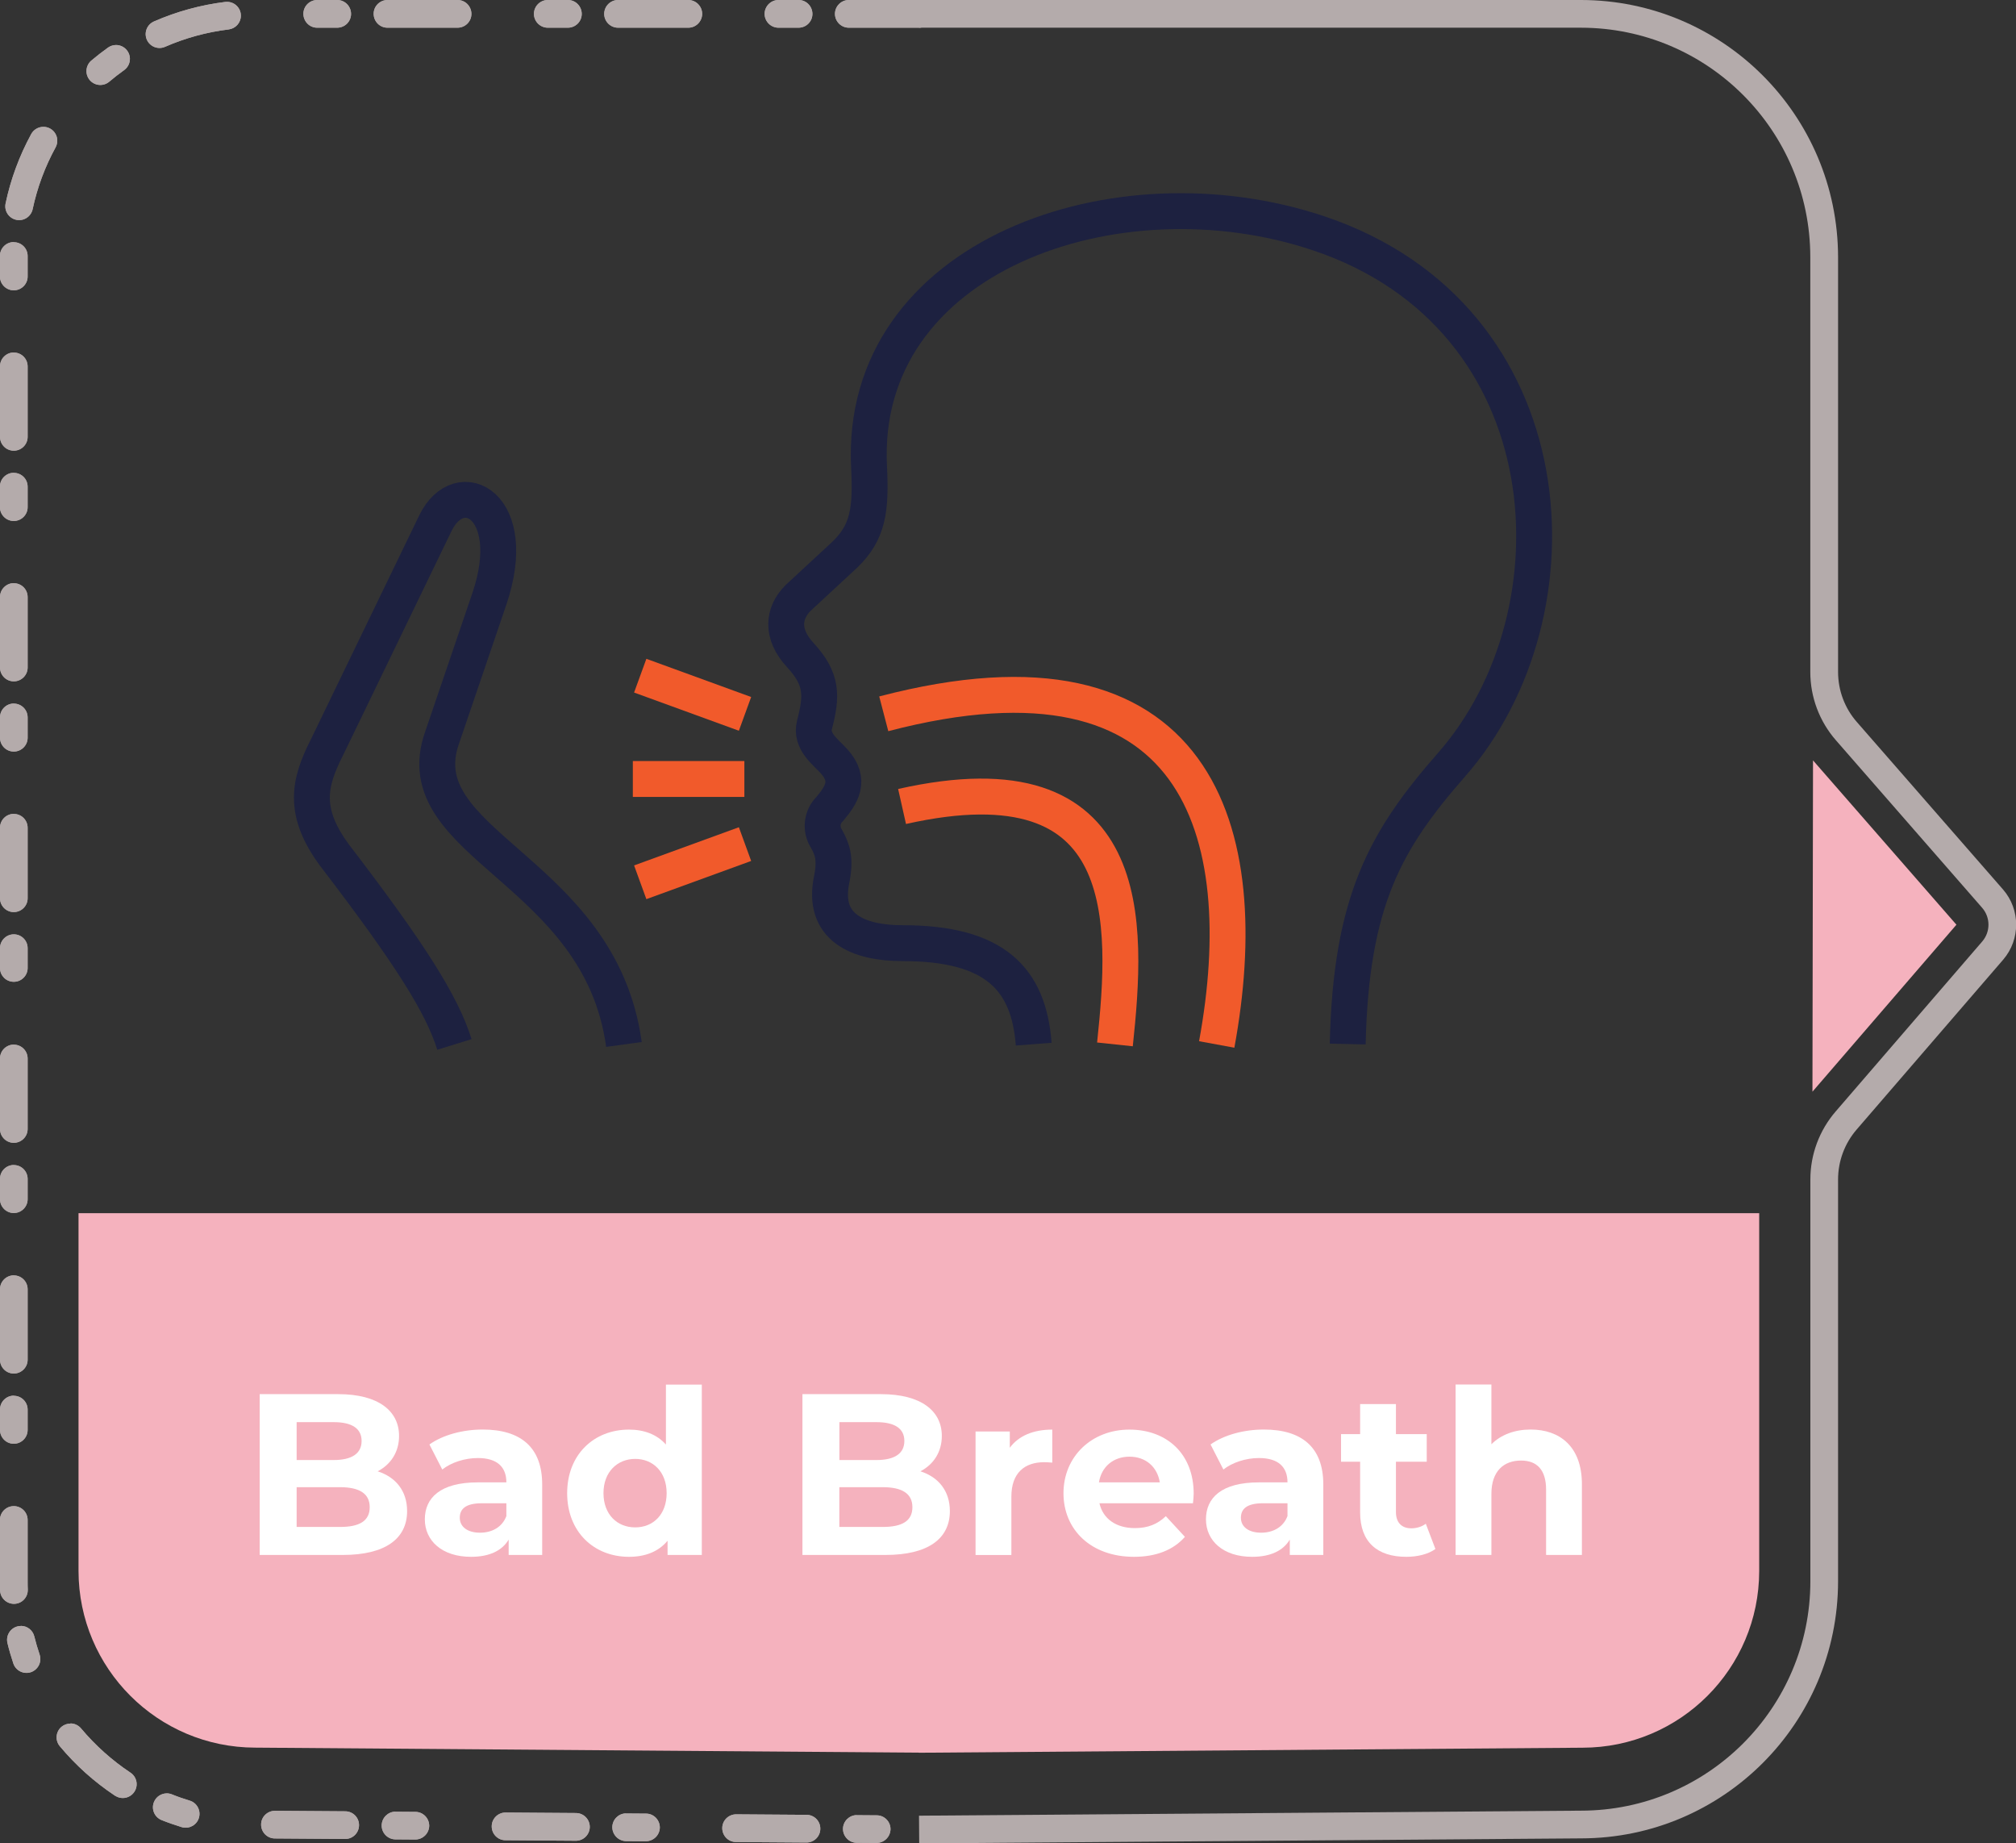 <?xml version="1.0" encoding="UTF-8"?>
<svg id="Livello_1" data-name="Livello 1" xmlns="http://www.w3.org/2000/svg" viewBox="0 0 280.88 256.78">
  <rect x="0" y="0" width="280.88" height="256.78" fill="#333333" stroke="none"/>
  <g id="Raggruppa_164140" data-name="Raggruppa 164140">
    <path id="Tracciato_84674-2-6" data-name="Tracciato 84674-2-6" d="M119.34,252.85h.02l2.8.02c1.06,0,1.92.88,1.91,1.94h0c-.03,1.06-.88,1.9-1.94,1.91l-2.8-.02c-1.06-.03-1.9-.92-1.88-1.98.03-1.03.86-1.86,1.89-1.88h0ZM102.57,252.73h.02l9.78.07c1.07,0,1.93.87,1.92,1.94,0,1.06-.87,1.93-1.94,1.92h-.02l-9.78-.07c-1.07,0-1.92-.87-1.92-1.94,0-1.06.87-1.92,1.94-1.92h0ZM87.21,252.61h0l2.8.02c1.06,0,1.92.87,1.92,1.94h0c-.02,1.06-.88,1.9-1.94,1.91l-2.8-.02c-1.06-.03-1.9-.92-1.88-1.98.03-1.03.86-1.86,1.89-1.88h0ZM70.44,252.48h.02l9.78.07c1.06,0,1.93.86,1.93,1.93,0,1.06-.86,1.93-1.93,1.93h-.03l-9.78-.07c-1.07,0-1.93-.87-1.92-1.94,0-1.06.87-1.93,1.94-1.92h0ZM55.06,252.37h.02l2.8.02c1.06,0,1.92.88,1.92,1.94h0c-.02,1.06-.89,1.91-1.95,1.91l-2.79-.02c-1.07-.03-1.91-.91-1.88-1.98.03-1.03.86-1.86,1.89-1.88h0ZM38.3,252.24h.02l9.78.07c1.07,0,1.93.87,1.92,1.93,0,1.07-.87,1.93-1.93,1.92h-.02l-9.78-.07c-1.06,0-1.92-.88-1.91-1.94,0-1.06.87-1.91,1.93-1.91h0ZM23.24,249.81c.24,0,.49.05.71.14.81.33,1.65.62,2.48.87,1.02.31,1.59,1.39,1.28,2.41-.3.99-1.34,1.57-2.34,1.3l-.07-.02c-.93-.29-1.87-.61-2.79-.98-.99-.4-1.46-1.53-1.06-2.51.29-.73,1-1.2,1.79-1.21h0ZM9.81,240.07c.57,0,1.11.25,1.48.69,1.98,2.36,4.28,4.43,6.85,6.14.9.57,1.17,1.76.6,2.66-.57.9-1.76,1.17-2.66.6,0,0,0,0-.01,0l-.07-.04c-2.87-1.91-5.45-4.22-7.66-6.87-.69-.81-.58-2.03.23-2.71.35-.29.79-.45,1.25-.45h0ZM2.91,226.48c.89,0,1.66.61,1.87,1.47.21.85.46,1.7.74,2.53.34,1.01-.2,2.1-1.21,2.45-1.01.34-2.11-.2-2.45-1.21h0c-.31-.93-.59-1.88-.82-2.84-.25-1.03.38-2.08,1.41-2.33.15-.04.31-.06.47-.06h0ZM1.93,209.8c1.06,0,1.92.86,1.92,1.93v8.56c0,.39,0,.77.02,1.15.02,1.07-.82,1.95-1.89,1.97-1.04.02-1.91-.79-1.97-1.83-.02-.43-.02-.86-.02-1.29v-8.56c0-1.06.86-1.93,1.93-1.93h0ZM1.93,194.43c1.06,0,1.92.86,1.92,1.93v2.79c.02,1.06-.83,1.94-1.89,1.96-1.06.02-1.93-.82-1.96-1.88v-2.89c0-1.06.86-1.93,1.93-1.93h0ZM1.93,177.66c1.06,0,1.92.86,1.92,1.93v9.78c.02,1.06-.83,1.94-1.89,1.96-1.06.02-1.93-.82-1.96-1.88v-9.87c0-1.06.86-1.93,1.93-1.93h0ZM1.93,162.29c1.06,0,1.92.87,1.92,1.93v2.79c.02,1.06-.83,1.94-1.89,1.96-1.06.02-1.93-.82-1.96-1.88v-2.88c0-1.07.86-1.93,1.93-1.93h0ZM1.93,145.52c1.06,0,1.92.86,1.92,1.93v9.78c.02,1.06-.83,1.94-1.89,1.96-1.06.02-1.93-.82-1.96-1.88v-9.87c0-1.06.86-1.93,1.93-1.93h0ZM1.93,130.15c1.06,0,1.92.86,1.92,1.93v2.8c-.02,1.06-.91,1.91-1.97,1.88-1.03-.02-1.86-.85-1.88-1.88v-2.8c0-1.06.86-1.93,1.93-1.93h0ZM1.93,113.38c1.06,0,1.92.86,1.92,1.93v9.78c.02,1.06-.83,1.94-1.89,1.96-1.06.02-1.93-.82-1.96-1.88v-9.87c0-1.06.86-1.93,1.93-1.93h0ZM1.93,98.01c1.06,0,1.92.86,1.92,1.93v2.79c.02,1.06-.83,1.94-1.89,1.96-1.06.02-1.93-.82-1.96-1.88v-2.88c0-1.06.86-1.93,1.93-1.93h0ZM1.93,81.24c1.06,0,1.92.86,1.92,1.93v9.78c.02,1.06-.83,1.94-1.89,1.96-1.06.02-1.93-.82-1.96-1.88v-9.87c0-1.06.86-1.93,1.93-1.93h0ZM1.93,65.87c1.06,0,1.92.86,1.92,1.93v2.79c.03,1.06-.81,1.95-1.88,1.98-1.06.03-1.95-.81-1.98-1.88v-.02s0-.06,0-.09v-2.79c0-1.06.86-1.93,1.93-1.93h0ZM1.93,49.11c1.06,0,1.92.86,1.92,1.93v9.78c.02,1.06-.83,1.94-1.89,1.96-1.06.02-1.93-.82-1.96-1.88v-9.87c0-1.06.86-1.93,1.93-1.93h0ZM1.93,33.74c1.06,0,1.92.86,1.92,1.92v2.8c.03,1.06-.81,1.95-1.88,1.98-1.06.03-1.95-.81-1.98-1.88v-.02s0-.06,0-.09v-2.8c0-1.06.86-1.93,1.93-1.93h0ZM6.05,17.67c1.07,0,1.93.86,1.93,1.93,0,.32-.08.64-.23.92-1.48,2.7-2.56,5.6-3.2,8.61-.22,1.04-1.24,1.71-2.28,1.49s-1.71-1.24-1.49-2.28h0c.71-3.38,1.92-6.64,3.57-9.67.34-.62.99-1,1.7-1h0ZM16.16,6.27c1.06,0,1.93.85,1.94,1.92,0,.63-.3,1.22-.81,1.58-.71.51-1.41,1.05-2.08,1.62-.82.68-2.03.57-2.72-.25-.67-.81-.57-2.01.23-2.7.75-.63,1.53-1.24,2.33-1.81.33-.23.72-.36,1.11-.36h0ZM31.64.26c1.06,0,1.93.87,1.92,1.93,0,.97-.73,1.79-1.7,1.91-3.05.37-6.04,1.19-8.86,2.42-.98.43-2.11-.02-2.54-.99-.43-.98.02-2.11.99-2.54h0c3.16-1.38,6.51-2.3,9.93-2.72.08,0,.16-.01.24-.01h0ZM46.99,0c1.06,0,1.92.87,1.92,1.94,0,1.06-.86,1.91-1.92,1.92h-2.8c-1.06,0-1.92-.87-1.92-1.94,0-1.06.86-1.91,1.92-1.92h2.8ZM63.76,0c1.06,0,1.92.87,1.92,1.94,0,1.06-.86,1.91-1.92,1.92h-9.78c-1.06,0-1.92-.87-1.92-1.94,0-1.06.86-1.91,1.92-1.92h9.78ZM79.13,0c1.06,0,1.92.87,1.92,1.94,0,1.06-.86,1.91-1.92,1.92h-2.8c-1.06,0-1.93-.85-1.94-1.92,0-1.06.85-1.93,1.92-1.94h2.82ZM95.89,0c1.06,0,1.93.85,1.94,1.92,0,1.06-.85,1.93-1.92,1.94h-9.79c-1.06,0-1.93-.85-1.94-1.92,0-1.06.85-1.93,1.92-1.94h9.79ZM111.27,0c1.06,0,1.92.87,1.92,1.94,0,1.06-.86,1.91-1.92,1.92h-2.8c-1.06,0-1.93-.85-1.94-1.92,0-1.06.85-1.93,1.92-1.94h2.82ZM128.04,0c1.06,0,1.92.87,1.92,1.94,0,1.06-.86,1.91-1.92,1.92h-9.77c-1.06,0-1.93-.85-1.94-1.92,0-1.06.85-1.93,1.92-1.94h9.79Z" style="fill: #b4abab;"/>
    <path id="Tracciato_84675-2-6" data-name="Tracciato 84675-2-6" d="M252.6,105.92l19.98,22.89-20.06,23.26.08-46.14h0Z" style="fill: #f5b2be;"/>
    <path id="Tracciato_84677-2-6" data-name="Tracciato 84677-2-6" d="M220.28,0h-92.24v3.86h92.24c17.63.02,31.92,14.31,31.94,31.94v57.8c0,3.51,1.27,6.89,3.58,9.53l20.36,23.32c1.17,1.34,1.18,3.34.02,4.69l-20.43,23.69c-2.27,2.63-3.52,5.99-3.52,9.46v55.99c-.02,17.63-14.31,31.92-31.94,31.94l-92.25.7.03,3.86,92.24-.7c19.76-.03,35.76-16.04,35.78-35.8v-55.99c0-2.55.92-5.01,2.58-6.94l20.44-23.69c2.4-2.81,2.39-6.96-.03-9.75l-20.36-23.32c-1.7-1.93-2.63-4.42-2.63-6.99v-57.8C256.05,16.04,240.04.02,220.28,0h0Z" style="fill: #b4abab;"/>
    <path id="Tracciato_84695-5" data-name="Tracciato 84695-5" d="M119.34,252.85h.02l2.8.02c1.06,0,1.92.88,1.91,1.94h0c-.03,1.06-.88,1.9-1.94,1.91l-2.8-.02c-1.06-.03-1.9-.92-1.88-1.98.03-1.03.86-1.86,1.89-1.88h0ZM102.57,252.73h.02l9.78.07c1.07,0,1.93.87,1.92,1.94,0,1.06-.87,1.93-1.94,1.92h-.02l-9.78-.07c-1.07,0-1.92-.87-1.92-1.94,0-1.06.87-1.92,1.94-1.92h0ZM87.21,252.61h0l2.8.02c1.06,0,1.92.87,1.92,1.94h0c-.02,1.06-.88,1.9-1.94,1.91l-2.8-.02c-1.06-.03-1.9-.92-1.88-1.98.03-1.03.86-1.86,1.89-1.88h0ZM70.44,252.48h.02l9.78.07c1.06,0,1.93.86,1.93,1.93,0,1.06-.86,1.93-1.93,1.93h-.03l-9.78-.07c-1.07,0-1.93-.87-1.92-1.94,0-1.06.87-1.93,1.94-1.92h0ZM55.06,252.37h.02l2.8.02c1.06,0,1.92.88,1.92,1.94h0c-.02,1.06-.89,1.91-1.95,1.91l-2.79-.02c-1.07-.03-1.91-.91-1.88-1.98.03-1.03.86-1.86,1.89-1.88h0ZM38.3,252.24h.02l9.78.07c1.07,0,1.93.87,1.92,1.93,0,1.07-.87,1.93-1.93,1.92h-.02l-9.78-.07c-1.06,0-1.92-.88-1.91-1.94,0-1.06.87-1.91,1.93-1.91h0ZM23.24,249.81c.24,0,.49.05.71.14.81.33,1.65.62,2.48.87,1.02.31,1.59,1.39,1.28,2.41-.3.99-1.34,1.57-2.34,1.3l-.07-.02c-.93-.29-1.87-.61-2.79-.98-.99-.4-1.46-1.53-1.06-2.51.29-.73,1-1.2,1.79-1.21h0ZM9.81,240.07c.57,0,1.11.25,1.48.69,1.98,2.36,4.28,4.43,6.85,6.14.9.57,1.17,1.76.6,2.66-.57.9-1.76,1.17-2.66.6,0,0,0,0-.01,0l-.07-.04c-2.87-1.91-5.45-4.22-7.66-6.87-.69-.81-.58-2.03.23-2.71.35-.29.79-.45,1.25-.45h0ZM2.91,226.48c.89,0,1.66.61,1.87,1.47.21.85.46,1.7.74,2.53.34,1.01-.2,2.1-1.21,2.45-1.01.34-2.11-.2-2.45-1.21h0c-.31-.93-.59-1.88-.82-2.84-.25-1.03.38-2.08,1.41-2.33.15-.04.31-.06.47-.06h0ZM1.93,209.8c1.06,0,1.92.86,1.92,1.93v8.56c0,.39,0,.77.02,1.15.02,1.07-.82,1.95-1.89,1.97-1.04.02-1.91-.79-1.97-1.83-.02-.43-.02-.86-.02-1.29v-8.56c0-1.06.86-1.93,1.93-1.93h0ZM1.93,194.43c1.06,0,1.92.86,1.92,1.93v2.79c.02,1.06-.83,1.94-1.89,1.96-1.06.02-1.93-.82-1.96-1.88v-2.89c0-1.06.86-1.93,1.93-1.93h0ZM1.93,177.66c1.06,0,1.92.86,1.92,1.93v9.78c.02,1.06-.83,1.94-1.89,1.96-1.06.02-1.93-.82-1.96-1.88v-9.87c0-1.06.86-1.93,1.93-1.93h0ZM1.93,162.29c1.06,0,1.92.87,1.92,1.93v2.79c.02,1.06-.83,1.94-1.89,1.96-1.06.02-1.93-.82-1.96-1.88v-2.88c0-1.07.86-1.93,1.93-1.93h0ZM1.93,145.52c1.06,0,1.92.86,1.92,1.93v9.78c.02,1.06-.83,1.94-1.89,1.96-1.06.02-1.93-.82-1.96-1.88v-9.87c0-1.06.86-1.93,1.93-1.93h0ZM1.93,130.15c1.06,0,1.92.86,1.92,1.93v2.8c-.02,1.06-.91,1.91-1.97,1.88-1.03-.02-1.86-.85-1.88-1.88v-2.8c0-1.06.86-1.93,1.93-1.93h0ZM1.93,113.38c1.06,0,1.92.86,1.92,1.93v9.78c.02,1.06-.83,1.94-1.89,1.96-1.06.02-1.93-.82-1.96-1.88v-9.87c0-1.06.86-1.93,1.93-1.93h0ZM1.93,98.01c1.06,0,1.92.86,1.92,1.93v2.79c.02,1.06-.83,1.94-1.89,1.96-1.06.02-1.93-.82-1.96-1.88v-2.88c0-1.06.86-1.93,1.93-1.93h0ZM1.93,81.24c1.06,0,1.92.86,1.92,1.93v9.78c.02,1.06-.83,1.94-1.89,1.96-1.06.02-1.93-.82-1.96-1.88v-9.87c0-1.06.86-1.93,1.93-1.93h0ZM1.93,65.87c1.06,0,1.92.86,1.92,1.93v2.79c.03,1.06-.81,1.95-1.88,1.98-1.06.03-1.95-.81-1.98-1.88v-.02s0-.06,0-.09v-2.79c0-1.06.86-1.93,1.93-1.93h0ZM1.93,49.11c1.06,0,1.92.86,1.92,1.93v9.78c.02,1.06-.83,1.94-1.89,1.96-1.06.02-1.93-.82-1.96-1.88v-9.87c0-1.06.86-1.93,1.93-1.93h0ZM1.93,33.74c1.06,0,1.92.86,1.92,1.92v2.8c.03,1.06-.81,1.95-1.88,1.98-1.06.03-1.95-.81-1.98-1.88v-.02s0-.06,0-.09v-2.8c0-1.06.86-1.93,1.93-1.93h0ZM6.05,17.67c1.07,0,1.93.86,1.93,1.93,0,.32-.08.64-.23.92-1.48,2.7-2.56,5.6-3.2,8.61-.22,1.04-1.24,1.71-2.28,1.49s-1.71-1.24-1.49-2.28h0c.71-3.38,1.92-6.64,3.57-9.67.34-.62.99-1,1.7-1h0ZM16.16,6.27c1.06,0,1.93.85,1.94,1.92,0,.63-.3,1.22-.81,1.58-.71.51-1.41,1.05-2.08,1.62-.82.68-2.03.57-2.72-.25-.67-.81-.57-2.01.23-2.7.75-.63,1.53-1.24,2.33-1.81.33-.23.72-.36,1.11-.36h0ZM31.64.26c1.06,0,1.93.87,1.92,1.93,0,.97-.73,1.79-1.7,1.91-3.05.37-6.04,1.19-8.86,2.42-.98.43-2.11-.02-2.54-.99-.43-.98.02-2.11.99-2.54h0c3.16-1.38,6.51-2.3,9.93-2.72.08,0,.16-.01.24-.01h0ZM46.99,0c1.06,0,1.92.87,1.92,1.94,0,1.06-.86,1.91-1.92,1.92h-2.8c-1.06,0-1.92-.87-1.92-1.94,0-1.06.86-1.91,1.92-1.92h2.8ZM63.76,0c1.06,0,1.92.87,1.92,1.94,0,1.06-.86,1.91-1.92,1.92h-9.78c-1.06,0-1.92-.87-1.92-1.94,0-1.06.86-1.91,1.92-1.92h9.78ZM79.13,0c1.06,0,1.92.87,1.92,1.94,0,1.06-.86,1.91-1.92,1.92h-2.8c-1.06,0-1.93-.85-1.94-1.92,0-1.06.85-1.93,1.92-1.94h2.82ZM95.89,0c1.06,0,1.93.85,1.94,1.92,0,1.06-.85,1.93-1.92,1.94h-9.79c-1.06,0-1.93-.85-1.94-1.92,0-1.06.85-1.93,1.92-1.94h9.79ZM111.27,0c1.06,0,1.92.87,1.92,1.94,0,1.06-.86,1.91-1.92,1.92h-2.8c-1.06,0-1.93-.85-1.94-1.92,0-1.06.85-1.93,1.92-1.94h2.82ZM128.04,0c1.06,0,1.92.87,1.92,1.94,0,1.06-.86,1.91-1.92,1.92h-9.77c-1.06,0-1.93-.85-1.94-1.92,0-1.06.85-1.93,1.92-1.94h9.79Z" style="fill: #b4abab;"/>
    <path id="Tracciato_84676-5" data-name="Tracciato 84676-5" d="M127.87,244.14l-92.32-.7c-13.58-.02-24.59-11.03-24.61-24.61v-49.84h234.16v49.85c-.01,13.59-11.03,24.6-24.61,24.61l-92.31.7" style="fill: #f5b2be;"/>
    <g id="Bad_Breath_" data-name="Bad Breath " style="isolation: isolate;">
      <g style="isolation: isolate;">
        <path d="M56.72,210.49c0,3.87-3.07,6.11-8.96,6.11h-11.58v-22.4h10.94c5.6,0,8.48,2.34,8.48,5.82,0,2.24-1.15,3.97-2.98,4.93,2.5.8,4.1,2.72,4.1,5.54ZM41.33,198.1v5.28h5.15c2.53,0,3.9-.9,3.9-2.66s-1.38-2.62-3.9-2.62h-5.15ZM51.51,209.94c0-1.89-1.44-2.78-4.13-2.78h-6.05v5.54h6.05c2.69,0,4.13-.83,4.13-2.75Z" style="fill: #fff;"/>
        <path d="M75.54,206.78v9.82h-4.67v-2.14c-.93,1.57-2.72,2.4-5.25,2.4-4.03,0-6.43-2.24-6.43-5.22s2.14-5.15,7.39-5.15h3.97c0-2.14-1.28-3.39-3.97-3.39-1.82,0-3.71.61-4.96,1.6l-1.79-3.49c1.89-1.34,4.67-2.08,7.42-2.08,5.25,0,8.29,2.43,8.29,7.65ZM70.55,211.16v-1.76h-3.42c-2.34,0-3.07.86-3.07,2.02,0,1.25,1.06,2.08,2.82,2.08,1.66,0,3.1-.77,3.68-2.34Z" style="fill: #fff;"/>
        <path d="M97.78,192.86v23.74h-4.77v-1.98c-1.25,1.5-3.07,2.24-5.38,2.24-4.86,0-8.61-3.46-8.61-8.86s3.74-8.86,8.61-8.86c2.11,0,3.9.67,5.15,2.08v-8.35h4.99ZM92.88,207.99c0-2.98-1.92-4.77-4.38-4.77s-4.42,1.79-4.42,4.77,1.92,4.77,4.42,4.77,4.38-1.79,4.38-4.77Z" style="fill: #fff;"/>
        <path d="M132.34,210.49c0,3.87-3.07,6.11-8.96,6.11h-11.58v-22.4h10.94c5.6,0,8.48,2.34,8.48,5.82,0,2.24-1.15,3.97-2.98,4.93,2.5.8,4.1,2.72,4.1,5.54ZM116.95,198.1v5.28h5.15c2.53,0,3.9-.9,3.9-2.66s-1.38-2.62-3.9-2.62h-5.15ZM127.12,209.94c0-1.89-1.44-2.78-4.13-2.78h-6.05v5.54h6.05c2.69,0,4.13-.83,4.13-2.75Z" style="fill: #fff;"/>
        <path d="M146.61,199.13v4.61c-.42-.03-.74-.06-1.12-.06-2.75,0-4.58,1.5-4.58,4.8v8.13h-4.99v-17.21h4.77v2.27c1.22-1.66,3.26-2.53,5.92-2.53Z" style="fill: #fff;"/>
        <path d="M166.2,209.4h-13.02c.48,2.14,2.3,3.46,4.93,3.46,1.82,0,3.14-.54,4.32-1.66l2.66,2.88c-1.6,1.82-4,2.78-7.1,2.78-5.95,0-9.82-3.74-9.82-8.86s3.94-8.86,9.18-8.86,8.96,3.39,8.96,8.93c0,.38-.06.93-.1,1.34ZM153.11,206.49h8.48c-.35-2.18-1.98-3.58-4.22-3.58s-3.9,1.38-4.26,3.58Z" style="fill: #fff;"/>
        <path d="M184.37,206.78v9.82h-4.67v-2.14c-.93,1.57-2.72,2.4-5.25,2.4-4.03,0-6.43-2.24-6.43-5.22s2.14-5.15,7.39-5.15h3.97c0-2.14-1.28-3.39-3.97-3.39-1.82,0-3.71.61-4.96,1.6l-1.79-3.49c1.89-1.34,4.67-2.08,7.42-2.08,5.25,0,8.29,2.43,8.29,7.65ZM179.38,211.16v-1.76h-3.42c-2.34,0-3.07.86-3.07,2.02,0,1.25,1.06,2.08,2.82,2.08,1.66,0,3.1-.77,3.68-2.34Z" style="fill: #fff;"/>
        <path d="M199.99,215.77c-1.02.74-2.53,1.09-4.06,1.09-4.06,0-6.43-2.08-6.43-6.18v-7.07h-2.66v-3.84h2.66v-4.19h4.99v4.19h4.29v3.84h-4.29v7.01c0,1.47.8,2.27,2.14,2.27.74,0,1.47-.22,2.02-.64l1.34,3.52Z" style="fill: #fff;"/>
        <path d="M220.4,206.74v9.86h-4.99v-9.09c0-2.78-1.28-4.06-3.49-4.06-2.4,0-4.13,1.47-4.13,4.64v8.51h-4.99v-23.74h4.99v8.32c1.34-1.34,3.26-2.05,5.47-2.05,4.06,0,7.14,2.37,7.14,7.62Z" style="fill: #fff;"/>
      </g>
    </g>
    <path id="Tracciato_84922" data-name="Tracciato 84922" d="M187.77,145.43c.45-19.91,5.26-28.41,14.47-38.91,18.54-21.11,16.25-62.34-18.49-74.01-28.21-9.48-64.13,3.19-62.67,32.52.3,5.99-.13,9.09-3.35,12.21l-6.51,6.03c-2.12,2.1-2.46,5.02.29,7.99,3.08,3.34,3.03,5.65,1.97,9.7-.59,2.29,1.54,3.77,2.73,5.09,2.43,2.69.96,4.75-.58,6.61-1.15,1.1-1.35,2.87-.47,4.2.81,1.48,1.29,2.74.72,5.62-1.42,6.74,3.69,8.9,9.89,8.9,12.79,0,17.56,4.93,18.25,14.07" style="fill: none; stroke: #1d2140; stroke-miterlimit: 10; stroke-width: 5px;"/>
    <line id="Linea_220" data-name="Linea 220" x1="103.71" y1="108.51" x2="88.17" y2="108.51" style="fill: none; stroke: #f15a2b; stroke-miterlimit: 10; stroke-width: 5px;"/>
    <g id="Raggruppa_163021" data-name="Raggruppa 163021">
      <line id="Linea_221" data-name="Linea 221" x1="103.8" y1="99.44" x2="89.2" y2="94.12" style="fill: none; stroke: #f15a2b; stroke-miterlimit: 10; stroke-width: 5px;"/>
      <line id="Linea_222" data-name="Linea 222" x1="103.8" y1="117.58" x2="89.2" y2="122.9" style="fill: none; stroke: #f15a2b; stroke-miterlimit: 10; stroke-width: 5px;"/>
    </g>
    <path id="Tracciato_84923" data-name="Tracciato 84923" d="M155.34,145.48c1.78-16.81,3.17-40.51-29.66-33.14" style="fill: none; stroke: #f15a2b; stroke-miterlimit: 10; stroke-width: 5px;"/>
    <path id="Tracciato_84924" data-name="Tracciato 84924" d="M123.13,99.43c43.93-11.48,51.84,16.45,46.39,46.06" style="fill: none; stroke: #f15a2b; stroke-miterlimit: 10; stroke-width: 5px;"/>
    <path id="Tracciato_84925" data-name="Tracciato 84925" d="M86.93,145.49c-3.34-24.48-30.7-27.84-25.31-42.81l6.57-19.29c4.4-13.03-4.18-17.43-7.53-10.51l-15.14,31.29c-2.52,4.96-3.35,8.93,1.09,14.96,10.53,13.74,14.98,20.81,16.7,26.36" style="fill: none; stroke: #1d2140; stroke-miterlimit: 10; stroke-width: 5px;"/>
  </g>
</svg>
